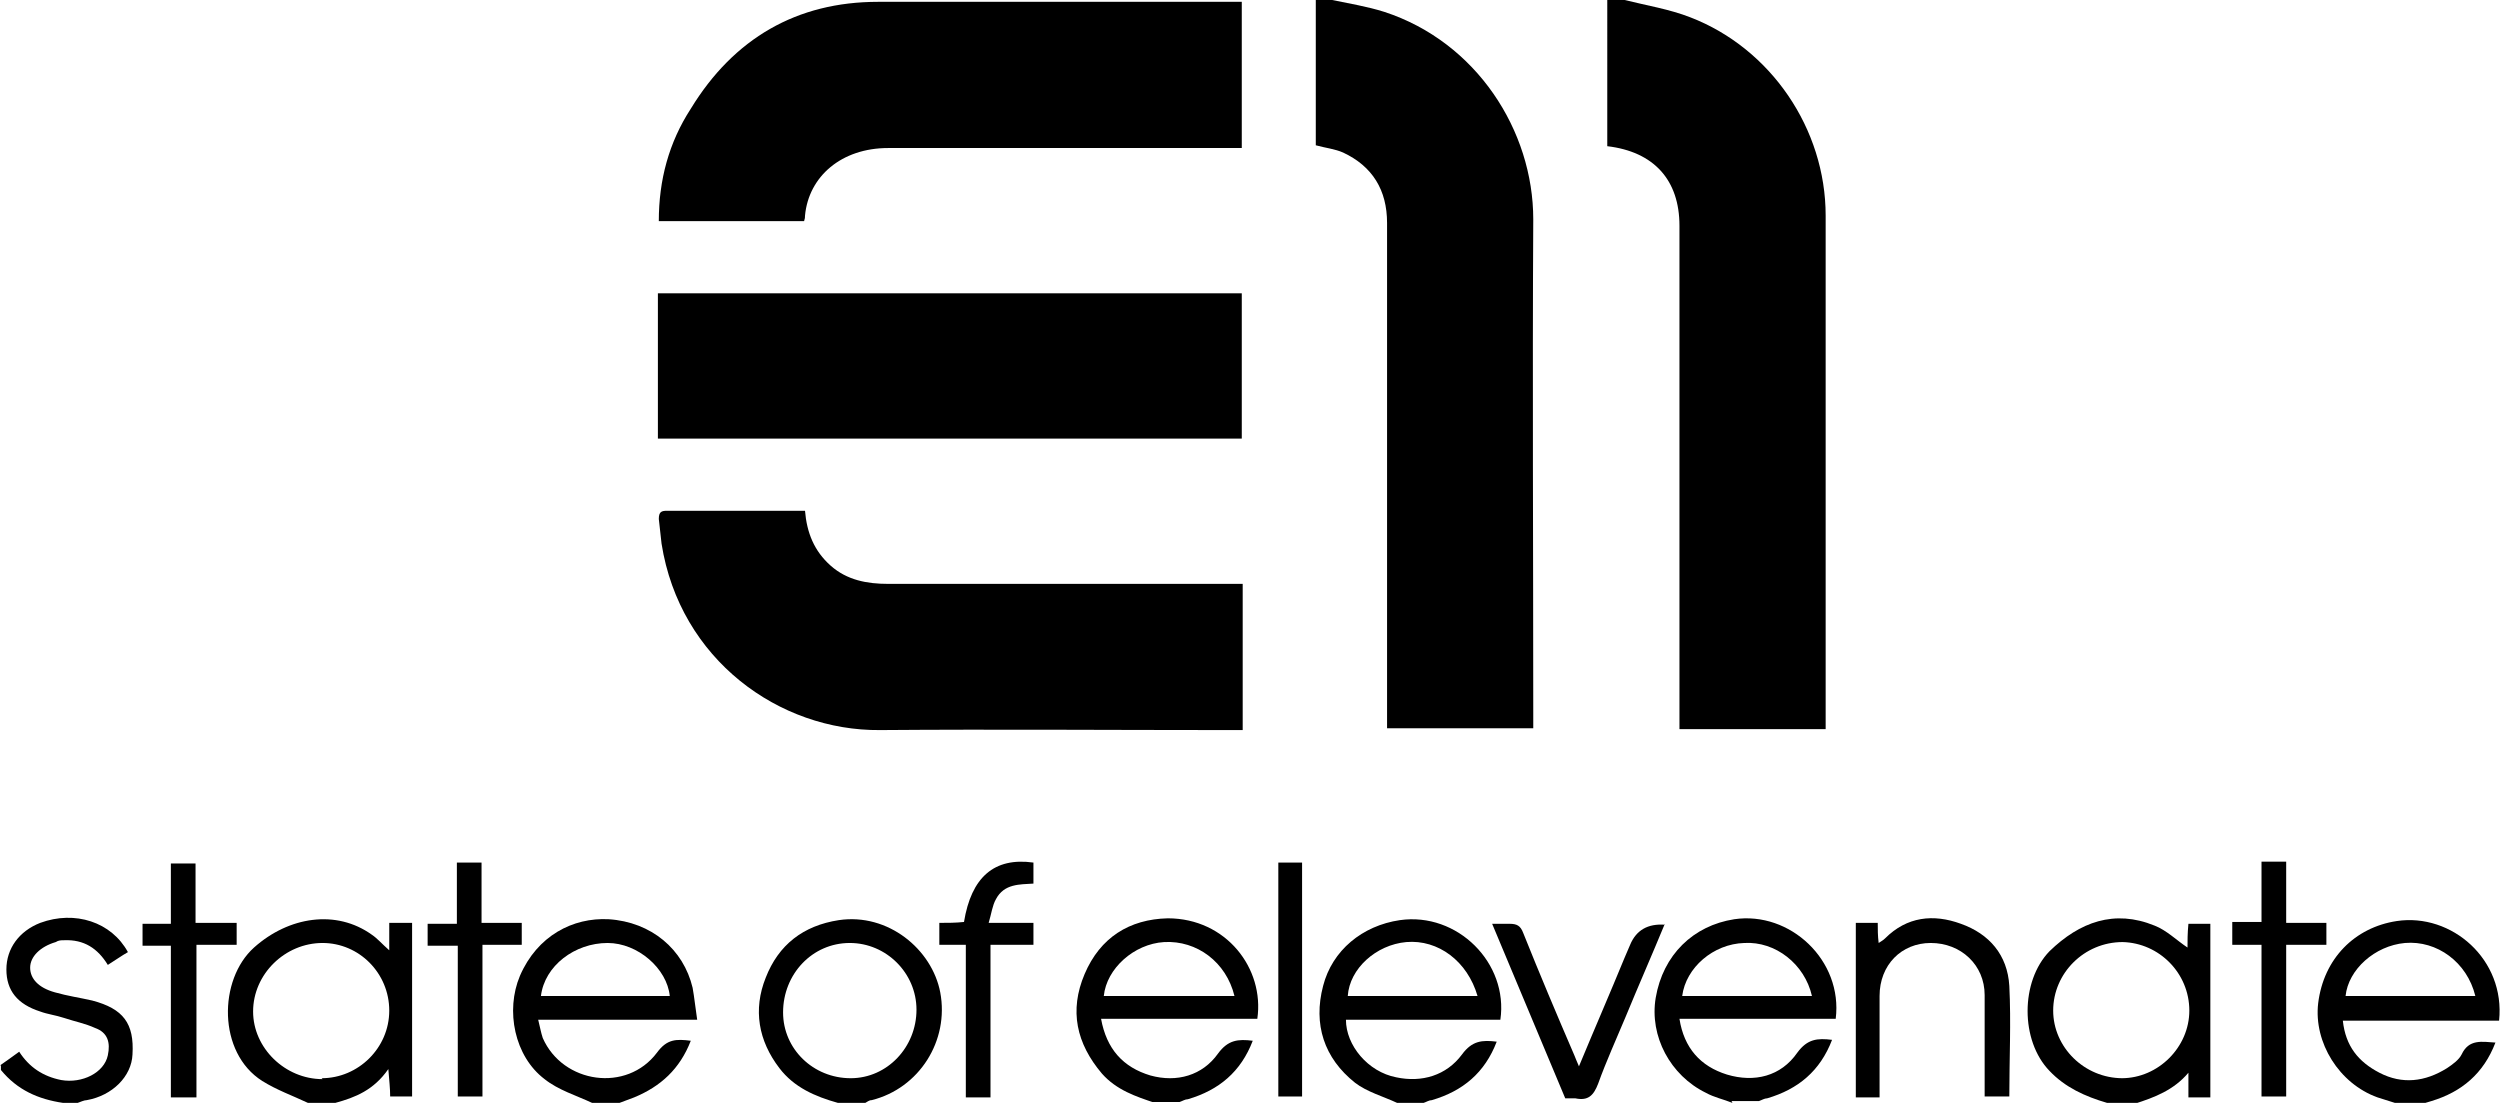 <?xml version="1.0" encoding="UTF-8"?>
<svg xmlns="http://www.w3.org/2000/svg" version="1.1" viewBox="0 0 273.6 120.7">
  <g>
    <g id="Ebene_1">
      <g id="ciuYxX">
        <g>
          <path d="M177.8,0c2.4.6,4.9,1,7.2,1.9,8.8,3.4,14.8,12.2,14.8,21.7,0,18.3,0,36.5,0,54.8,0,.4,0,.9,0,1.4h-16v-1.6c0-17.8,0-35.6,0-53.5,0-5-2.8-8.1-7.9-8.7V0c.6,0,1.3,0,1.9,0Z"></path>
          <path d="M145.8,0c1.9.4,3.8.7,5.7,1.3,10.1,3.3,16.3,13,16.3,22.7-.1,18,0,36,0,54,0,.5,0,1.1,0,1.7h-16c0-.6,0-1.1,0-1.7,0-17.9,0-35.7,0-53.6,0-3.6-1.6-6.2-4.8-7.7-.9-.4-1.9-.5-3-.8V0c.6,0,1.3,0,1.9,0Z"></path>
          <path d="M189.6,120.7c-1-.4-2-.6-2.9-1.1-3.9-1.9-6.2-6.2-5.5-10.4.8-4.7,4.1-7.9,8.6-8.6,6.1-.9,11.9,4.5,11.1,10.9h-17.1c.5,3.2,2.3,5.2,5.2,6.1,3,.9,5.9.2,7.7-2.4,1.1-1.5,2.2-1.6,3.8-1.4-1.3,3.4-3.7,5.4-7.1,6.4-.3,0-.6.2-.9.3h-3ZM184.1,109h14.2c-.8-3.5-4-6-7.4-5.8-3.4.1-6.4,2.7-6.8,5.8Z"></path>
          <path d="M152.9,120.7c-1.5-.7-3.3-1.2-4.6-2.2-3.4-2.7-4.6-6.4-3.5-10.6,1-3.9,4.3-6.6,8.4-7.2,6.3-.9,11.9,4.7,11,10.9h-16.9c0,2.8,2.4,5.7,5.5,6.3,2.8.6,5.5-.2,7.2-2.5,1.1-1.5,2.2-1.6,3.8-1.4-1.3,3.4-3.7,5.4-7.1,6.4-.3,0-.6.2-.9.3h-3ZM161.7,109c-1.1-3.8-4.3-6.2-7.8-5.9-3.3.3-6.2,2.9-6.4,5.9h14.3Z"></path>
          <path d="M126.4,120.7c-2.1-.7-4.2-1.4-5.8-3.2-2.8-3.3-3.6-6.9-1.9-10.9,1.7-4,4.9-6,9.1-6.1,6.4,0,10.6,5.5,9.8,11h-17.1c.6,3.3,2.4,5.3,5.4,6.2,2.9.8,5.7,0,7.4-2.4,1.1-1.5,2.2-1.6,3.8-1.4-1.3,3.4-3.7,5.4-7.1,6.4-.3,0-.6.2-.9.3h-3ZM135.1,109c-.9-3.7-4.1-6.1-7.7-5.9-3.3.2-6.3,2.9-6.6,5.9h14.2Z"></path>
          <path d="M64.8,120.7c-1.7-.8-3.7-1.4-5.2-2.6-3.3-2.5-4.3-7.5-2.7-11.3,1.9-4.4,5.8-6.4,9.7-6.2,4.7.3,8.2,3.3,9.2,7.5.2,1.1.3,2.2.5,3.5h-17.4c.2.8.3,1.4.5,2,2.2,5,9.2,6,12.5,1.6,1.1-1.5,2.1-1.5,3.7-1.3-1.2,3.1-3.3,5-6.2,6.2-.5.2-1.1.4-1.6.6h-3ZM73.3,109c-.3-3-3.5-5.8-6.8-5.8-3.6,0-6.9,2.5-7.3,5.8h14.1Z"></path>
          <path d="M262.1,120.7c-.6-.2-1.3-.4-1.9-.6-4.2-1.5-7-6-6.5-10.3.6-4.9,4-8.3,8.6-9,6-.9,11.9,4.2,11.2,10.9h-17.1c.3,2.8,1.7,4.5,4,5.7,2.5,1.3,5,1,7.4-.5.6-.4,1.3-.9,1.6-1.5.8-1.7,2.2-1.4,3.7-1.3-1.3,3.4-3.7,5.4-7,6.4-.3.1-.7.2-1,.3h-3ZM270.9,109c-.9-3.7-4.2-6.1-7.7-5.8-3.3.3-6.2,2.9-6.5,5.8h14.2Z"></path>
          <path d="M230.6,120.7c-2.4-.7-4.6-1.7-6.3-3.5-3.2-3.3-3.2-9.8,0-13.1,3.3-3.2,7.1-4.6,11.5-2.8,1.3.5,2.4,1.6,3.6,2.4,0-.7,0-1.6.1-2.6h2.4v19h-2.4v-2.7c-1.6,1.9-3.7,2.7-5.9,3.4h-3ZM232.2,118c4,0,7.4-3.4,7.4-7.4,0-4.1-3.3-7.4-7.3-7.5-4.2,0-7.6,3.4-7.6,7.5,0,4,3.4,7.4,7.6,7.4Z"></path>
          <path d="M33.7,120.7c-1.7-.8-3.4-1.4-5-2.4-4.9-3.1-4.8-11.1-.9-14.6,3.8-3.4,9-4.2,12.9-1.4.6.4,1.1,1,1.9,1.7,0-.6,0-1,0-1.5s0-.9,0-1.5h2.5v19h-2.4c0-.9-.1-1.7-.2-3-1.6,2.3-3.6,3.1-5.8,3.7h-3ZM35.2,118c4,0,7.4-3.3,7.4-7.4,0-4.1-3.3-7.4-7.3-7.4-4.1,0-7.6,3.4-7.6,7.5,0,4,3.5,7.4,7.6,7.4Z"></path>
          <path d="M91.7,120.7c-2.5-.7-4.8-1.7-6.4-3.8-2.3-3-2.9-6.4-1.5-9.9,1.4-3.6,4.1-5.7,8-6.3,5.4-.8,10.2,3.2,11.1,7.9,1,5.3-2.3,10.5-7.5,11.8-.3,0-.5.2-.7.3h-3ZM93.1,118c4,0,7.2-3.4,7.2-7.5,0-4-3.3-7.3-7.3-7.3-4.1,0-7.3,3.4-7.3,7.6,0,4,3.3,7.2,7.4,7.2Z"></path>
          <path d="M0,116.6c.7-.5,1.3-.9,2.1-1.5,1.1,1.7,2.6,2.7,4.6,3.1,2.3.4,4.7-.8,5.1-2.7.3-1.4,0-2.5-1.4-3-1.1-.5-2.2-.7-3.4-1.1-.9-.3-1.8-.4-2.6-.7-2.5-.8-3.7-2.3-3.7-4.6,0-2.3,1.4-4.2,3.7-5.1,3.8-1.4,7.8-.1,9.6,3.2-.7.4-1.4.9-2.2,1.4-1.1-1.8-2.6-2.8-4.8-2.7-.3,0-.6,0-.9.2-1.7.5-2.8,1.6-2.8,2.8,0,1.2.9,2.2,2.7,2.7,1.4.4,2.8.6,4.1.9,3.4.9,4.6,2.5,4.4,5.9-.1,2.4-2.2,4.5-5,5-.3,0-.7.2-1,.3h-1.6c-2.7-.4-5-1.4-6.8-3.6,0-.2,0-.4,0-.5Z"></path>
          <path d="M88.1,55.9c.2,2.4,1,4.4,2.8,6,1.8,1.6,4,2,6.3,2,12.4,0,24.7,0,37.1,0,.5,0,1.1,0,1.7,0v16c-.6,0-1.1,0-1.7,0-12.7,0-25.4-.1-38,0-11,.1-21.9-7.7-23.9-20.4-.1-.9-.2-1.8-.3-2.7,0-.8.3-.9.9-.9,5,0,9.9,0,15.1,0Z"></path>
          <path d="M135.9.2v16c-.6,0-1.1,0-1.6,0-12.4,0-24.7,0-37.1,0-5.1,0-8.7,3.1-9.1,7.4,0,.2,0,.3-.1.6h-15.9c0-4.5,1.1-8.6,3.5-12.3C80.3,4.2,87.2.2,96.1.2c12.7,0,25.4,0,38.2,0,.5,0,1,0,1.6,0Z"></path>
          <path d="M135.9,32.1v15.9h-63.9v-15.9h63.9Z"></path>
          <path d="M203.1,101h2.4c0,.7,0,1.4.1,2.2.3-.2.5-.3.7-.5,2.4-2.4,5.3-2.7,8.3-1.6,3.1,1.1,5.1,3.4,5.3,6.8.2,4,0,8,0,12.1h-2.7c0-.5,0-.9,0-1.4,0-3.2,0-6.5,0-9.7,0-3.3-2.6-5.7-5.9-5.7-3.2,0-5.6,2.4-5.6,5.8,0,3.7,0,7.4,0,11.1h-2.6v-19Z"></path>
          <path d="M182.2,101.1c-1.4,3.4-2.9,6.8-4.3,10.2-1,2.4-2.1,4.8-3,7.3-.5,1.3-1.1,1.9-2.5,1.6-.3,0-.7,0-1.1,0-2.7-6.4-5.3-12.7-8-19.1.7,0,1.3,0,1.9,0,.8,0,1.2.2,1.5,1,1.8,4.5,3.7,9,5.6,13.4.1.3.3.7.5,1.2,1.7-4.1,3.4-8,5-11.9.2-.5.4-.9.6-1.4q1-2.4,3.8-2.2Z"></path>
          <path d="M105.7,103.4h-2.9v-2.4c.9,0,1.8,0,2.7-.1.8-4.9,3.3-7.1,7.6-6.5v2.3c-1.5.1-3.2,0-4.1,1.7-.4.7-.5,1.6-.8,2.6h4.9v2.4h-4.7v16.7h-2.7v-16.7Z"></path>
          <path d="M57.1,103.4h-4.3v16.6h-2.7v-16.5h-3.3v-2.4h3.2v-6.7h2.7v6.6h4.4v2.5Z"></path>
          <path d="M21.4,101h4.5v2.4h-4.4v16.7h-2.8v-16.6h-3.1v-2.4h3.1v-6.6h2.7v6.6Z"></path>
          <path d="M250.2,101h4.4v2.4h-4.4v16.6h-2.7v-16.6h-3.2v-2.5h3.2v-6.6h2.7v6.6Z"></path>
          <path d="M139.9,120v-25.6h2.6v25.6h-2.6Z"></path>
        </g>
      </g>
    </g>
  </g>
</svg>
